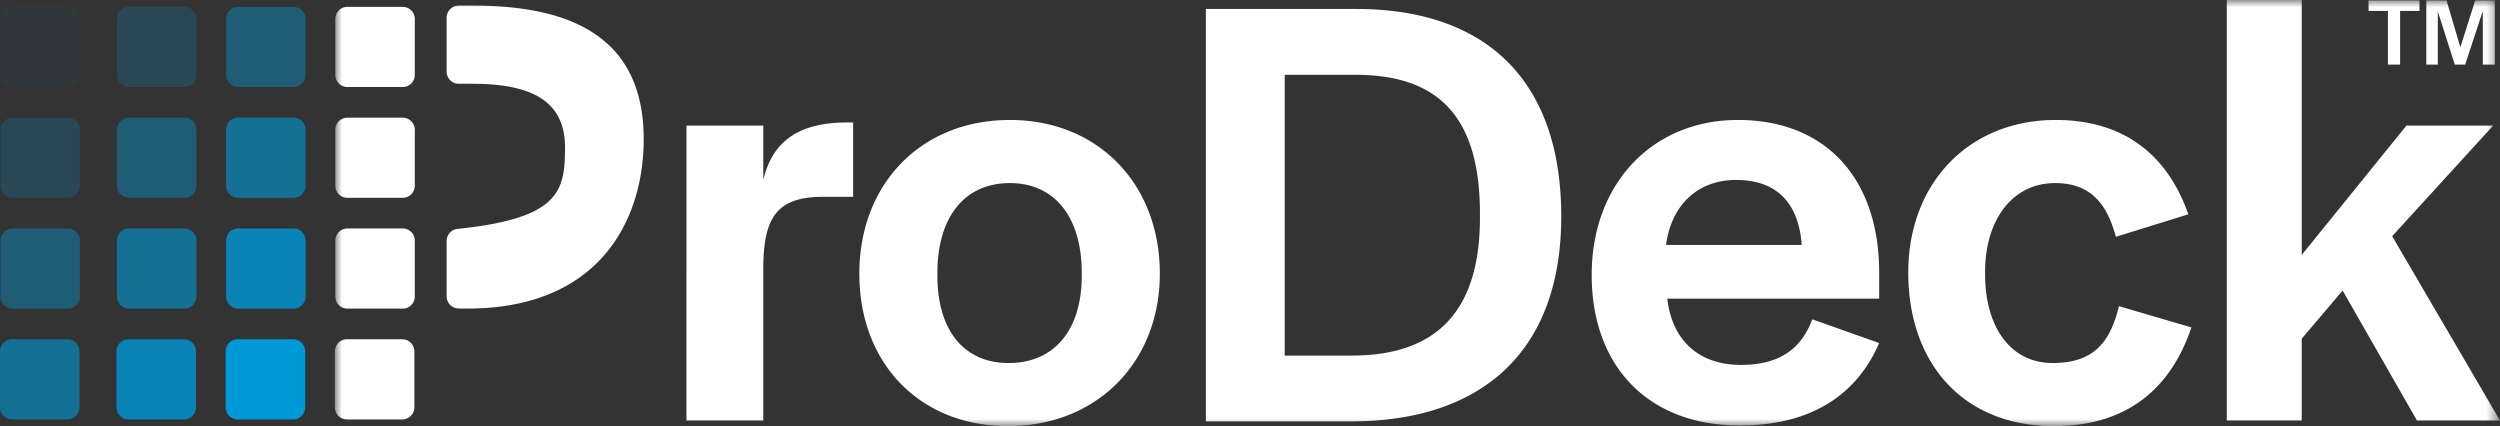 <svg width="176" height="30" viewBox="0 0 176 30" xmlns="http://www.w3.org/2000/svg" xmlns:xlink="http://www.w3.org/1999/xlink">
    <rect x="0" y="0" width="176" height="30" fill="#333333" stroke="none"/>
    <defs>
        <path id="w6dl3dqfva" d="M0 0h152.424v30H0z"/>
    </defs>
    <g fill="none" fill-rule="evenodd">
        <path d="M20.666 6.126h-3.9a.842.842 0 0 1-.6-.25.856.856 0 0 1-.247-.605V1.338c0-.236.094-.45.248-.604a.842.842 0 0 1 .6-.25h3.899c.234 0 .446.095.6.25a.857.857 0 0 1 .248.604v3.933c0 .236-.095.45-.248.605a.842.842 0 0 1-.6.25M12.978 13.927h-3.9a.842.842 0 0 1-.6-.25.856.856 0 0 1-.247-.605V9.139c0-.236.095-.45.248-.605a.842.842 0 0 1 .6-.25h3.9c.233 0 .445.096.599.25a.857.857 0 0 1 .248.605v3.933c0 .236-.095.45-.248.604a.842.842 0 0 1-.6.25" fill="#0099D7" opacity=".4"/>
        <path d="M12.978 6.126h-3.9a.842.842 0 0 1-.6-.25.856.856 0 0 1-.247-.605V1.338c0-.236.095-.45.248-.604a.842.842 0 0 1 .6-.25h3.9c.233 0 .445.095.599.25a.857.857 0 0 1 .248.604v3.933c0 .236-.095.45-.248.605a.842.842 0 0 1-.6.25" fill="#0099D7" opacity=".2"/>
        <path d="M4.778 21.727h-3.9a.842.842 0 0 1-.6-.25.856.856 0 0 1-.248-.605V16.94c0-.236.095-.45.248-.605a.842.842 0 0 1 .6-.25h3.9c.234 0 .446.095.6.25a.857.857 0 0 1 .248.605v3.932c0 .237-.095.45-.249.605a.842.842 0 0 1-.6.25" fill="#0099D7" opacity=".4"/>
        <path d="M4.778 13.927h-3.9a.842.842 0 0 1-.6-.25.856.856 0 0 1-.248-.605V9.139c0-.236.095-.45.248-.605a.842.842 0 0 1 .6-.25h3.9c.234 0 .446.096.6.25a.857.857 0 0 1 .248.605v3.933c0 .236-.095.45-.249.604a.842.842 0 0 1-.6.25" fill="#0099D7" opacity=".2"/>
        <path d="M4.778 6.126h-3.9a.842.842 0 0 1-.6-.25.856.856 0 0 1-.248-.605V1.338c0-.236.095-.45.248-.604a.842.842 0 0 1 .6-.25h3.9c.234 0 .446.095.6.25a.857.857 0 0 1 .248.604v3.933c0 .236-.095.45-.249.605a.842.842 0 0 1-.6.25" fill="#0099D7" opacity=".05"/>
        <path d="M20.636 29.528h-3.9a.842.842 0 0 1-.6-.25.856.856 0 0 1-.248-.605V24.74c0-.236.095-.45.248-.604a.842.842 0 0 1 .6-.25h3.9c.234 0 .446.095.6.25a.857.857 0 0 1 .248.604v3.933c0 .236-.095.45-.249.605a.842.842 0 0 1-.6.25" fill="#0099D7"/>
        <path d="M20.666 21.727h-3.9a.842.842 0 0 1-.6-.25.856.856 0 0 1-.247-.605V16.94c0-.236.094-.45.248-.605a.842.842 0 0 1 .6-.25h3.899c.234 0 .446.095.6.25a.857.857 0 0 1 .248.605v3.932c0 .237-.095.45-.248.605a.842.842 0 0 1-.6.25" fill="#0099D7" opacity=".8"/>
        <path d="M20.666 13.927h-3.9a.842.842 0 0 1-.6-.25.856.856 0 0 1-.247-.605V9.139c0-.236.094-.45.248-.605a.842.842 0 0 1 .6-.25h3.899c.234 0 .446.096.6.25a.857.857 0 0 1 .248.605v3.933c0 .236-.095.45-.248.604a.842.842 0 0 1-.6.25" fill="#0099D7" opacity=".6"/>
        <path d="M12.948 29.528h-3.9a.842.842 0 0 1-.6-.25.856.856 0 0 1-.248-.605V24.74c0-.236.095-.45.249-.604a.842.842 0 0 1 .6-.25h3.899c.234 0 .446.095.6.25a.857.857 0 0 1 .248.604v3.933c0 .236-.095.45-.249.605a.842.842 0 0 1-.6.25" fill="#0099D7" opacity=".8"/>
        <path d="M12.978 21.727h-3.9a.842.842 0 0 1-.6-.25.856.856 0 0 1-.247-.605V16.94c0-.236.095-.45.248-.605a.842.842 0 0 1 .6-.25h3.9c.233 0 .445.095.599.25a.857.857 0 0 1 .248.605v3.932c0 .237-.095.45-.248.605a.842.842 0 0 1-.6.25M4.748 29.528h-3.9a.842.842 0 0 1-.6-.25.856.856 0 0 1-.248-.605V24.74c0-.236.095-.45.248-.604a.842.842 0 0 1 .6-.25h3.9c.234 0 .446.095.6.25a.857.857 0 0 1 .247.604v3.933c0 .236-.095.45-.248.605a.842.842 0 0 1-.6.25" fill="#0099D7" opacity=".6"/>
        <g transform="translate(23.576)">
            <mask id="ikmqx212mb" fill="#fff">
                <use xlink:href="#w6dl3dqfva"/>
            </mask>
            <path d="M80.613 15.062c0-6.69-2.776-9.795-8.76-9.795h-4.986v19.765h4.726c6.027 0 9.02-3.192 9.02-9.708v-.262zm5.723.175c0 9.401-5.463 14.43-14.83 14.43h-10.19V.631h10.58c9.15 0 14.44 5.03 14.44 14.606zM4.778.483h-3.9a.842.842 0 0 0-.6.25.857.857 0 0 0-.248.605v3.933c0 .236.095.45.248.605.154.154.366.25.6.25h3.9a.841.841 0 0 0 .6-.25.856.856 0 0 0 .248-.605V1.338a.856.856 0 0 0-.249-.604.841.841 0 0 0-.6-.25zm0 7.8h-3.9a.842.842 0 0 0-.6.251.856.856 0 0 0-.248.605v3.933c0 .236.095.45.248.604.154.155.366.25.6.25h3.9a.855.855 0 0 0 .848-.855V9.14a.855.855 0 0 0-.848-.855zm0 7.802h-3.9a.842.842 0 0 0-.6.25.857.857 0 0 0-.248.605v3.932c0 .236.095.45.248.605.154.155.366.25.6.25h3.9a.841.841 0 0 0 .6-.25.856.856 0 0 0 .248-.605V16.94a.856.856 0 0 0-.249-.605.841.841 0 0 0-.6-.25zm-.03 7.8h-3.9a.842.842 0 0 0-.6.25.857.857 0 0 0-.248.605v3.933c0 .236.095.45.248.605.154.154.366.25.6.25h3.9a.855.855 0 0 0 .848-.855V24.74a.856.856 0 0 0-.25-.604.84.84 0 0 0-.598-.25zM18.79 2.744C16.81 1.177 13.824.396 9.789.396H8.717a.844.844 0 0 0-.601.251.859.859 0 0 0-.25.606V5.04c0 .237.096.451.25.606a.844.844 0 0 0 .601.251h.941c1.91 0 3.546.247 4.704.927S16.2 8.618 16.2 10.356c0 1.527-.08 2.78-1.066 3.745-.986.965-2.879 1.641-6.506 2.014a.843.843 0 0 0-.543.279.861.861 0 0 0-.218.574V20.857c0 .23.09.441.238.596a.835.835 0 0 0 .581.261c4.95.147 8.213-1.406 10.24-3.707 2.026-2.301 2.815-5.35 2.815-8.197 0-3.146-.97-5.499-2.95-7.066zm129.256 1.805V.803l.597 1.873.598 1.873h.729l.621-1.887.622-1.886V4.549h.844V.027h-1.378l-.523 1.651-.524 1.652-.486-1.652-.486-1.651H147.236v4.522h.811zm-3.512-3.78v3.78h.858V.769h1.364V.027h-3.586v.742h1.364zm4.094 22.347-3.795-6.489 3.555-3.892 3.555-3.893H145.837l-3.685 4.553-3.686 4.552V0H133.188v29.604h5.278V23.842l1.44-1.694 1.439-1.693 2.617 4.574 2.617 4.575H152.424l-3.795-6.488zm-23.031-1.562c-.305 1.254-.742 2.255-1.467 2.942-.725.687-1.74 1.061-3.2 1.061-1.505 0-2.694-.649-3.506-1.754-.813-1.105-1.249-2.666-1.249-4.492v-.176c0-1.825.48-3.387 1.336-4.492.856-1.105 2.088-1.754 3.593-1.754 1.265 0 2.181.374 2.857 1.033.676.66 1.113 1.606 1.418 2.75l2.552-.792 2.551-.792c-.698-2.001-1.788-3.662-3.326-4.822-1.537-1.16-3.522-1.82-6.008-1.82-3.075 0-5.67 1.121-7.497 3.024s-2.885 4.586-2.885 7.709c0 3.211.971 5.916 2.737 7.819 1.767 1.902 4.33 3.002 7.514 3.002 2.595 0 4.656-.67 6.248-1.875 1.592-1.204 2.716-2.942 3.435-5.075l-2.551-.748-2.552-.748zm-22.333-4.31c-.109-1.518-.567-2.662-1.346-3.426-.78-.764-1.881-1.15-3.277-1.15-1.309 0-2.443.419-3.299 1.2-.856.78-1.434 1.924-1.63 3.375h9.552zm2.82-5.89c1.706 1.865 2.633 4.548 2.633 7.825v1.848H93.8c.174 1.495.741 2.66 1.63 3.453.889.791 2.1 1.21 3.56 1.21 1.527 0 2.618-.364 3.408-.946.79-.583 1.282-1.386 1.609-2.266l2.355.836 2.356.836c-.72 1.671-1.832 3.123-3.435 4.157-1.603 1.033-3.697 1.649-6.38 1.649-3.206 0-5.812-1.034-7.617-2.876-1.804-1.842-2.807-4.492-2.807-7.725 0-3.211 1.068-5.938 2.89-7.863 1.82-1.925 4.394-3.046 7.404-3.046 3.118 0 5.605 1.045 7.311 2.908zM52.58 19.223c0-1.98-.48-3.563-1.352-4.652-.873-1.088-2.138-1.682-3.708-1.682-1.592 0-2.868.594-3.746 1.682-.878 1.089-1.357 2.673-1.357 4.652v.176c0 1.935.469 3.475 1.33 4.53.862 1.056 2.116 1.628 3.686 1.628 1.592 0 2.879-.572 3.767-1.627.89-1.056 1.38-2.596 1.38-4.531v-.176zm2.54-7.742c1.865 1.914 2.956 4.619 2.956 7.786 0 3.123-1.112 5.806-3.004 7.709C53.18 28.878 50.508 30 47.389 30c-3.097 0-5.714-1.1-7.557-2.991-1.843-1.892-2.911-4.575-2.911-7.742s1.09-5.872 2.96-7.786c1.87-1.914 4.52-3.035 7.639-3.035 3.097 0 5.736 1.121 7.6 3.035zm-18.854-2.86h.218V13.857h-2.138c-1.635 0-2.682.374-3.32 1.199-.638.825-.867 2.1-.867 3.904v10.645h-5.408V8.842h5.408v3.827c.284-1.188.807-2.2 1.734-2.914.927-.715 2.258-1.133 4.155-1.133h.218z" fill="#FEFEFE" mask="url(#ikmqx212mb)"/>
        </g>
    </g>
</svg>
